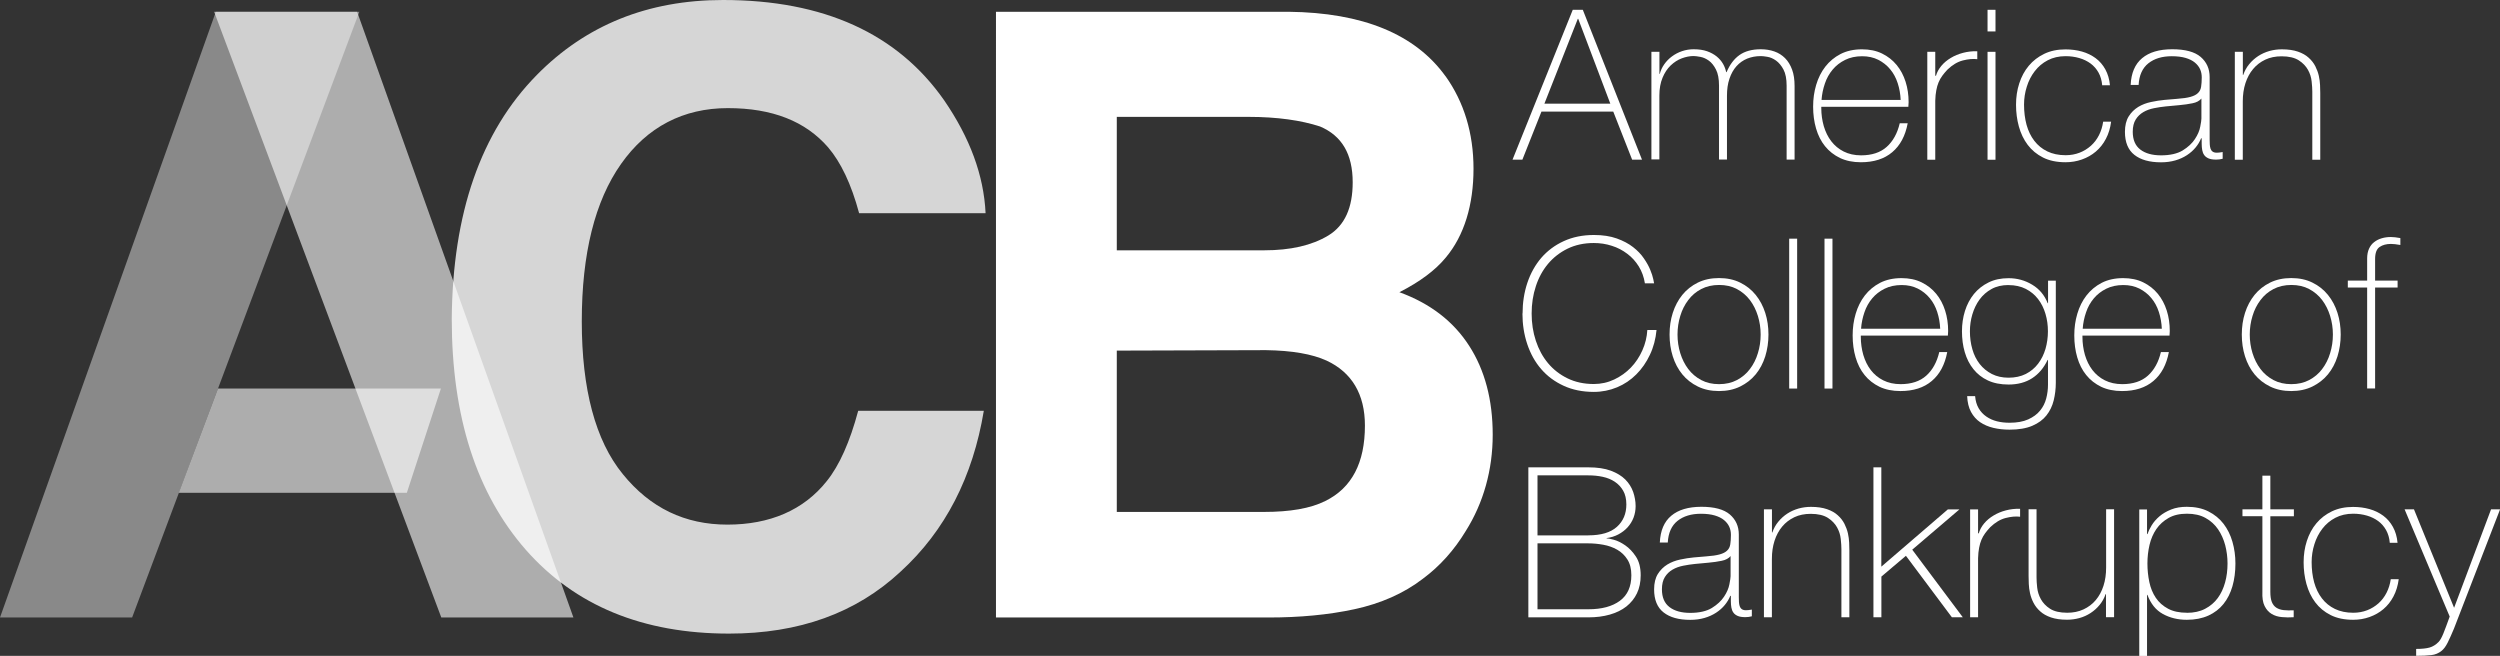<?xml version="1.0" encoding="UTF-8"?><svg id="Layer_2" xmlns="http://www.w3.org/2000/svg" viewBox="0 0 380.13 99.73"><rect x="0" y="0" width="380.13" height="99.73" fill="#333333" stroke="none"/><defs><style>.cls-1{opacity:.8;}.cls-1,.cls-2,.cls-3,.cls-4{fill:#fff;stroke-width:0px;}.cls-2{opacity:.42;}.cls-3{opacity:.6;}</style></defs><g id="Layer_1-2"><path class="cls-1" d="m81.62,11.4C89.05,3.85,98.47,0,109.94,0c15.32,0,26.52,5.11,33.62,15.25,3.91,5.7,6.03,11.4,6.3,17.17h-19.23c-1.19-4.44-2.79-7.76-4.71-10.01-3.45-3.98-8.49-5.97-15.25-5.97s-12.27,2.85-16.24,8.49c-3.98,5.64-5.97,13.66-5.97,23.94s2.06,18.1,6.23,23.21c4.18,5.17,9.48,7.69,15.91,7.69s11.6-2.19,15.12-6.63c1.92-2.39,3.51-5.97,4.77-10.68h19.1c-1.66,10.01-5.83,18.23-12.67,24.47-6.76,6.3-15.45,9.41-26.06,9.41-13.13,0-23.41-4.24-30.9-12.73-7.49-8.55-11.27-20.22-11.27-35.14.13-15.98,4.38-28.38,12.93-37.07"/><path class="cls-4" d="m169.81,53.31v24.53h22.35c3.98,0,7.1-.53,9.35-1.66,4.05-1.99,6.03-5.83,6.03-11.47,0-4.77-1.99-8.09-5.83-9.88-2.19-1-5.24-1.53-9.22-1.59l-22.68.07Zm0-35.54v20.29h22.41c3.98,0,7.23-.73,9.75-2.25,2.52-1.53,3.71-4.24,3.71-8.09,0-4.31-1.66-7.09-4.97-8.49-2.85-.93-6.5-1.46-10.87-1.46h-20.03Zm50-6.17c2.78,3.91,4.24,8.62,4.24,14.06s-1.39,10.15-4.24,13.53c-1.59,1.92-3.91,3.65-7.03,5.24,4.71,1.72,8.22,4.44,10.61,8.15,2.39,3.71,3.58,8.22,3.58,13.53s-1.39,10.34-4.11,14.65c-1.72,2.85-3.91,5.31-6.5,7.23-2.92,2.25-6.43,3.78-10.41,4.64-3.98.86-8.36,1.26-13,1.26h-41.51V1.79h44.49c11.27.13,19.23,3.38,23.87,9.81"/><polygon class="cls-2" points="20.09 93.89 0 93.89 32.82 1.79 54.64 1.79 20.09 93.89"/><polygon class="cls-3" points="32.56 1.79 54.3 1.79 87.19 93.89 67.1 93.89 32.56 1.79"/><polygon class="cls-3" points="33.15 59.08 67.04 59.08 61.86 74.93 27.19 74.93 33.15 59.08"/><path class="cls-4" d="m239.14,1.49h1.53l9,22.79h-1.5l-2.87-7.31h-10.92l-2.9,7.31h-1.5l9.16-22.79Zm5.71,14.27l-4.88-12.9h-.06l-5.08,12.9h10.02Z"/><path class="cls-4" d="m251.11,7.88h1.21v3.35h.06c.13-.51.35-1,.67-1.45.32-.46.71-.86,1.17-1.2.46-.34.97-.61,1.53-.8.56-.19,1.15-.29,1.77-.29.79,0,1.47.1,2.04.3.57.2,1.06.47,1.47.8.4.33.72.7.96,1.12s.39.84.48,1.26h.06c.49-1.15,1.14-2.02,1.96-2.6.82-.58,1.9-.88,3.24-.88.74,0,1.43.11,2.06.33.63.22,1.17.56,1.63,1.02s.81,1.04,1.07,1.74.38,1.53.38,2.49v11.2h-1.21v-11.24c0-1.04-.16-1.86-.48-2.46s-.7-1.05-1.13-1.36c-.44-.31-.87-.5-1.31-.57-.44-.08-.77-.11-1.01-.11-.75,0-1.43.13-2.06.38-.63.26-1.17.64-1.63,1.15-.46.51-.81,1.14-1.07,1.9-.26.76-.38,1.62-.38,2.6v9.7h-1.21v-11.24c0-1.02-.15-1.84-.46-2.44-.31-.61-.67-1.06-1.09-1.36-.42-.3-.84-.49-1.28-.57-.44-.08-.78-.13-1.04-.13-.57,0-1.17.12-1.79.35-.62.23-1.18.6-1.69,1.08-.51.49-.93,1.12-1.24,1.88-.32.77-.48,1.67-.48,2.71v9.7h-1.21V7.88Z"/><path class="cls-4" d="m276.93,16.24v.19c0,.96.13,1.87.38,2.75.26.87.63,1.64,1.14,2.3s1.13,1.18,1.89,1.56,1.64.58,2.64.58c1.64,0,2.94-.43,3.9-1.29.96-.86,1.62-2.06,1.98-3.59h1.21c-.36,1.92-1.14,3.38-2.35,4.4-1.2,1.02-2.79,1.53-4.77,1.53-1.21,0-2.27-.22-3.18-.65-.9-.44-1.66-1.03-2.27-1.79-.61-.75-1.06-1.65-1.36-2.68-.3-1.03-.45-2.14-.45-3.33s.15-2.25.46-3.3c.31-1.05.77-1.98,1.39-2.78s1.39-1.44,2.31-1.92c.93-.48,2.02-.72,3.27-.72,1.15,0,2.17.21,3.05.64.88.43,1.62,1.01,2.22,1.74.6.73,1.05,1.58,1.36,2.55.31.97.46,2.01.46,3.11,0,.11,0,.23-.02.37-.01.14-.02.25-.02.33h-13.28Zm12.07-1.05c-.04-.89-.19-1.74-.45-2.54-.26-.8-.63-1.5-1.14-2.11-.5-.61-1.11-1.09-1.82-1.45-.72-.36-1.53-.54-2.45-.54-.98,0-1.85.19-2.59.56-.75.37-1.38.86-1.89,1.47-.51.61-.91,1.31-1.18,2.12-.28.81-.45,1.64-.51,2.49h12.03Z"/><path class="cls-4" d="m294.27,11.52h.1c.15-.53.42-1.03.81-1.5.39-.47.87-.87,1.44-1.21.56-.34,1.19-.6,1.88-.78s1.41-.26,2.15-.24v1.21c-.64-.08-1.37-.02-2.19.19-.82.21-1.6.68-2.35,1.4-.3.32-.56.63-.78.93-.22.3-.41.63-.56.99-.15.36-.27.77-.35,1.21-.09.45-.14.98-.16,1.6v8.97h-1.21V7.88h1.21v3.64Z"/><path class="cls-4" d="m302.21,4.78V1.49h1.21v3.29h-1.21Zm0,19.5V7.88h1.21v16.41h-1.21Z"/><path class="cls-4" d="m319.64,12.95c-.06-.72-.25-1.36-.56-1.92-.31-.55-.71-1.01-1.2-1.37-.49-.36-1.06-.64-1.71-.83s-1.35-.29-2.09-.29c-1.02,0-1.93.21-2.71.62-.79.41-1.45.97-1.98,1.66-.53.69-.94,1.48-1.21,2.36-.28.88-.42,1.79-.42,2.73,0,1.11.13,2.13.38,3.06.26.94.65,1.75,1.18,2.44s1.19,1.23,1.98,1.61,1.71.58,2.78.58c.77,0,1.47-.13,2.12-.38.65-.25,1.22-.61,1.72-1.05.5-.45.91-.98,1.23-1.61.32-.63.53-1.31.64-2.06h1.21c-.13.98-.39,1.85-.8,2.62-.4.77-.92,1.41-1.53,1.93s-1.32.92-2.11,1.2c-.79.28-1.62.42-2.49.42-1.34,0-2.48-.24-3.43-.72s-1.72-1.12-2.33-1.93c-.61-.81-1.05-1.74-1.34-2.79-.29-1.05-.43-2.15-.43-3.3s.16-2.23.49-3.25c.33-1.02.81-1.92,1.45-2.68.64-.77,1.43-1.37,2.36-1.82.94-.45,2.01-.67,3.22-.67.89,0,1.73.11,2.51.33s1.47.56,2.07,1c.61.45,1.1,1.02,1.48,1.71.38.69.62,1.5.7,2.41h-1.21Z"/><path class="cls-4" d="m334.74,21.03h-.06c-.19.49-.47.95-.83,1.39-.36.44-.8.83-1.32,1.17-.52.34-1.11.61-1.77.8-.66.19-1.38.29-2.17.29-1.75,0-3.1-.38-4.05-1.13-.96-.75-1.44-1.92-1.44-3.5,0-.96.19-1.74.57-2.35.38-.61.87-1.08,1.45-1.44.58-.35,1.23-.6,1.95-.75.71-.15,1.4-.26,2.06-.32l1.88-.16c.87-.06,1.56-.16,2.06-.3s.88-.33,1.13-.58c.26-.24.42-.56.48-.94.06-.38.1-.86.1-1.44,0-.45-.08-.86-.25-1.24-.17-.38-.44-.72-.8-1.02s-.83-.53-1.4-.7c-.57-.17-1.28-.26-2.11-.26-1.47,0-2.65.36-3.56,1.08-.9.72-1.4,1.82-1.48,3.29h-1.21c.08-1.81.66-3.17,1.74-4.07,1.07-.9,2.6-1.36,4.58-1.36s3.42.39,4.33,1.17c.9.78,1.36,1.79,1.36,3.05v9.54c0,.23,0,.47.02.7.01.23.05.45.11.64.06.19.17.35.32.46s.36.17.64.17c.21,0,.51-.03.89-.1v1.02c-.32.09-.65.13-.99.13-.49,0-.88-.06-1.17-.19-.29-.13-.51-.3-.65-.51-.15-.21-.25-.46-.3-.75-.05-.29-.08-.6-.08-.94v-.86Zm0-6.06c-.3.36-.75.61-1.36.73-.61.13-1.28.22-2.03.29l-2.04.19c-.6.06-1.19.15-1.79.27s-1.13.31-1.61.59c-.48.28-.87.65-1.17,1.13-.3.48-.45,1.1-.45,1.87,0,1.21.38,2.11,1.15,2.7s1.82.88,3.16.88,2.48-.25,3.29-.75c.81-.5,1.43-1.08,1.85-1.72.43-.65.7-1.28.81-1.88.12-.61.18-1.02.18-1.23v-3.06Z"/><path class="cls-4" d="m339.82,7.88h1.21v3.51h.06c.21-.62.52-1.17.91-1.64.39-.48.85-.89,1.37-1.23.52-.34,1.09-.59,1.71-.77.62-.17,1.24-.25,1.88-.25.96,0,1.77.12,2.44.35.67.23,1.22.54,1.64.93.43.38.76.81,1.01,1.29.24.48.42.96.53,1.45.11.49.17.96.19,1.42.02.46.03.86.03,1.2v10.15h-1.21v-10.37c0-.4-.03-.91-.1-1.53-.06-.62-.25-1.21-.56-1.77-.31-.56-.78-1.05-1.4-1.45-.63-.4-1.5-.61-2.6-.61-.94,0-1.77.17-2.49.51-.72.34-1.34.81-1.85,1.42s-.9,1.33-1.17,2.17c-.27.84-.4,1.76-.4,2.76v8.87h-1.21V7.88Z"/><path class="cls-4" d="m231.51,47.68c0-1.66.24-3.22.73-4.68.49-1.46,1.2-2.72,2.12-3.8.93-1.07,2.06-1.92,3.42-2.54,1.35-.62,2.88-.93,4.58-.93,1.34,0,2.5.18,3.48.53.98.35,1.8.79,2.47,1.31.67.52,1.22,1.09,1.64,1.71.43.62.75,1.2.97,1.74.22.54.38,1.01.46,1.41s.13.61.13.65h-1.4c-.15-.96-.46-1.81-.93-2.57-.47-.76-1.05-1.4-1.76-1.93-.7-.53-1.48-.94-2.35-1.21-.86-.28-1.77-.42-2.73-.42-1.49,0-2.82.29-3.99.86-1.17.57-2.16,1.35-2.97,2.31-.81.97-1.43,2.1-1.85,3.4-.43,1.3-.64,2.68-.64,4.15s.21,2.85.64,4.15c.43,1.3,1.04,2.43,1.85,3.4.81.97,1.8,1.74,2.97,2.31,1.17.57,2.5.86,3.99.86,1.11,0,2.14-.23,3.11-.69.97-.46,1.81-1.06,2.54-1.82.72-.75,1.3-1.63,1.74-2.62.44-.99.69-2.02.75-3.08h1.4c-.13,1.36-.46,2.62-1.01,3.77-.54,1.15-1.23,2.14-2.07,2.98-.84.84-1.81,1.5-2.92,1.96s-2.29.7-3.54.7c-1.7,0-3.23-.31-4.58-.93-1.35-.62-2.49-1.46-3.42-2.54-.93-1.07-1.63-2.34-2.12-3.8-.49-1.46-.73-3.02-.73-4.68Z"/><path class="cls-4" d="m253.86,50.87c0-1.17.16-2.27.49-3.3.33-1.03.81-1.94,1.45-2.73.64-.79,1.43-1.41,2.36-1.87.94-.46,2.01-.69,3.22-.69s2.29.23,3.22.69c.94.46,1.72,1.08,2.36,1.87.64.79,1.12,1.7,1.45,2.73.33,1.03.49,2.13.49,3.3s-.17,2.28-.49,3.32c-.33,1.04-.81,1.95-1.45,2.73-.64.78-1.43,1.39-2.36,1.85-.94.46-2.01.69-3.22.69s-2.29-.23-3.22-.69c-.94-.46-1.72-1.07-2.36-1.85-.64-.78-1.12-1.69-1.45-2.73-.33-1.04-.49-2.15-.49-3.32Zm1.21,0c0,.98.14,1.92.42,2.83.28.9.68,1.71,1.21,2.41.53.7,1.19,1.26,1.98,1.68.79.42,1.69.62,2.71.62s1.93-.21,2.71-.62c.79-.42,1.45-.97,1.98-1.68.53-.7.94-1.5,1.21-2.41.28-.9.42-1.85.42-2.83s-.14-1.92-.42-2.83c-.28-.9-.68-1.71-1.21-2.41-.53-.7-1.19-1.26-1.98-1.68-.79-.42-1.69-.62-2.71-.62s-1.93.21-2.71.62c-.79.41-1.45.97-1.98,1.68-.53.7-.94,1.5-1.21,2.41-.28.91-.42,1.85-.42,2.83Z"/><path class="cls-4" d="m273.26,36.29v22.79h-1.21v-22.79h1.21Z"/><path class="cls-4" d="m278.63,36.29v22.79h-1.21v-22.79h1.21Z"/><path class="cls-4" d="m282.94,51.03v.19c0,.96.13,1.87.38,2.75.26.87.63,1.64,1.14,2.3s1.13,1.18,1.89,1.56,1.64.58,2.64.58c1.64,0,2.94-.43,3.9-1.29.96-.86,1.62-2.06,1.98-3.59h1.21c-.36,1.92-1.14,3.38-2.35,4.4-1.2,1.02-2.79,1.53-4.77,1.53-1.21,0-2.27-.22-3.18-.65-.9-.44-1.66-1.03-2.27-1.79-.61-.75-1.06-1.65-1.36-2.68-.3-1.03-.45-2.14-.45-3.33s.15-2.25.46-3.3c.31-1.05.77-1.98,1.39-2.78s1.39-1.44,2.31-1.92c.93-.48,2.02-.72,3.27-.72,1.15,0,2.17.21,3.05.64.88.43,1.62,1.01,2.22,1.74.6.73,1.05,1.58,1.36,2.55.31.97.46,2.01.46,3.11,0,.11,0,.23-.02.37-.01.14-.02.25-.02.33h-13.28Zm12.07-1.05c-.04-.89-.19-1.74-.45-2.54-.26-.8-.63-1.5-1.14-2.11-.5-.61-1.11-1.09-1.82-1.45-.72-.36-1.53-.54-2.45-.54-.98,0-1.85.19-2.59.56-.75.37-1.38.86-1.89,1.47-.51.61-.91,1.31-1.18,2.12-.28.81-.45,1.64-.51,2.49h12.03Z"/><path class="cls-4" d="m312.59,42.67v15.54c0,.92-.11,1.8-.32,2.67-.21.86-.58,1.62-1.1,2.28-.52.66-1.24,1.19-2.15,1.58-.91.39-2.07.59-3.47.59-.87,0-1.69-.09-2.45-.27-.76-.18-1.43-.47-2.01-.86s-1.04-.92-1.39-1.56-.55-1.45-.59-2.41h1.21c.06.72.24,1.34.54,1.85.3.51.69.93,1.17,1.26.48.33,1.02.57,1.61.72.6.15,1.23.22,1.92.22,1.13,0,2.07-.17,2.83-.51.75-.34,1.36-.78,1.8-1.33.45-.54.76-1.16.94-1.85.18-.69.27-1.39.27-2.09v-3.77h-.06c-.57,1.21-1.36,2.14-2.35,2.78-.99.64-2.19.96-3.59.96-1.21,0-2.26-.21-3.14-.62s-1.62-.99-2.2-1.72c-.59-.73-1.02-1.59-1.31-2.57-.29-.98-.43-2.04-.43-3.19,0-1.08.15-2.12.46-3.1.31-.98.76-1.83,1.36-2.57.6-.73,1.34-1.32,2.22-1.75.88-.44,1.9-.65,3.05-.65,1.3,0,2.5.33,3.59.99,1.1.66,1.88,1.6,2.35,2.81h.06v-3.42h1.18Zm-7.18.67c-1,0-1.87.2-2.6.61-.73.4-1.34.94-1.82,1.6-.48.66-.84,1.41-1.09,2.25s-.37,1.7-.37,2.57c0,.96.12,1.87.37,2.73.24.86.62,1.61,1.12,2.25.5.64,1.12,1.14,1.85,1.52.73.37,1.58.56,2.54.56s1.87-.19,2.62-.57c.74-.38,1.37-.9,1.87-1.56.5-.66.87-1.41,1.12-2.25.24-.84.37-1.73.37-2.67s-.12-1.8-.37-2.65c-.25-.85-.62-1.6-1.12-2.25-.5-.65-1.12-1.17-1.87-1.55-.75-.38-1.62-.58-2.62-.58Z"/><path class="cls-4" d="m316.64,51.03v.19c0,.96.13,1.87.38,2.75.26.87.63,1.64,1.14,2.3s1.13,1.18,1.89,1.56,1.64.58,2.64.58c1.64,0,2.94-.43,3.9-1.29.96-.86,1.62-2.06,1.98-3.59h1.21c-.36,1.92-1.14,3.38-2.35,4.4-1.2,1.02-2.79,1.53-4.77,1.53-1.21,0-2.27-.22-3.18-.65-.9-.44-1.66-1.03-2.27-1.79-.61-.75-1.06-1.65-1.36-2.68-.3-1.03-.45-2.14-.45-3.33s.15-2.25.46-3.3c.31-1.05.77-1.98,1.39-2.78s1.39-1.44,2.31-1.92c.93-.48,2.02-.72,3.27-.72,1.15,0,2.17.21,3.05.64.88.43,1.62,1.01,2.22,1.74.6.73,1.05,1.58,1.36,2.55.31.97.46,2.01.46,3.11,0,.11,0,.23-.02.37-.01.14-.02.25-.02.33h-13.28Zm12.07-1.05c-.04-.89-.19-1.74-.45-2.54-.26-.8-.63-1.5-1.14-2.11-.5-.61-1.11-1.09-1.82-1.45-.72-.36-1.53-.54-2.45-.54-.98,0-1.85.19-2.59.56-.75.37-1.38.86-1.89,1.47-.51.61-.91,1.31-1.18,2.12-.28.81-.45,1.64-.51,2.49h12.03Z"/><path class="cls-4" d="m340.87,50.87c0-1.17.16-2.27.49-3.3.33-1.03.81-1.94,1.45-2.73.64-.79,1.43-1.41,2.36-1.87.94-.46,2.01-.69,3.22-.69s2.29.23,3.22.69c.94.46,1.72,1.08,2.36,1.87.64.79,1.12,1.7,1.45,2.73.33,1.03.49,2.13.49,3.3s-.17,2.28-.49,3.32c-.33,1.04-.81,1.95-1.45,2.73-.64.78-1.43,1.39-2.36,1.85-.94.46-2.01.69-3.22.69s-2.29-.23-3.22-.69c-.94-.46-1.72-1.07-2.36-1.85-.64-.78-1.12-1.69-1.45-2.73-.33-1.04-.49-2.15-.49-3.32Zm1.21,0c0,.98.14,1.92.42,2.83.28.9.68,1.71,1.21,2.41.53.7,1.19,1.26,1.98,1.68.79.42,1.69.62,2.71.62s1.93-.21,2.71-.62c.79-.42,1.45-.97,1.98-1.68.53-.7.94-1.5,1.21-2.41.28-.9.42-1.85.42-2.83s-.14-1.92-.42-2.83c-.28-.9-.68-1.71-1.21-2.41-.53-.7-1.19-1.26-1.98-1.68-.79-.42-1.69-.62-2.71-.62s-1.93.21-2.71.62c-.79.41-1.45.97-1.98,1.68-.53.7-.94,1.5-1.21,2.41-.28.91-.42,1.85-.42,2.83Z"/><path class="cls-4" d="m356.99,43.72v-1.05h2.94v-3.38c0-.57.1-1.07.29-1.48.19-.42.45-.75.78-1,.33-.26.71-.45,1.15-.58.44-.13.9-.19,1.39-.19.36,0,.84.05,1.44.16v1.05c-.6-.11-1.08-.16-1.44-.16-.68,0-1.25.15-1.71.46-.46.31-.69.92-.69,1.83v3.29h3.42v1.05h-3.42v15.35h-1.21v-15.35h-2.94Z"/><path class="cls-4" d="m232.38,71.06h9.13c1.36,0,2.5.17,3.42.51.91.34,1.65.79,2.2,1.34.55.55.95,1.19,1.2,1.9.24.71.37,1.43.37,2.15,0,.62-.11,1.2-.32,1.76-.21.55-.52,1.04-.91,1.47-.39.43-.86.78-1.4,1.07-.54.29-1.14.47-1.8.56l.06.06c.15-.02.5.04,1.05.19.55.15,1.13.43,1.74.85s1.15.99,1.63,1.72c.48.73.72,1.68.72,2.83,0,1.04-.19,1.96-.57,2.75-.38.79-.92,1.45-1.61,2-.69.54-1.53.95-2.51,1.23-.98.28-2.06.42-3.26.42h-9.13v-22.79Zm9.13,10.34c1.94,0,3.38-.43,4.34-1.29.96-.86,1.44-2,1.44-3.4,0-.83-.16-1.53-.48-2.09-.32-.56-.75-1.02-1.28-1.37-.53-.35-1.14-.6-1.84-.75-.69-.15-1.42-.22-2.19-.22h-7.72v9.13h7.72Zm0,11.24c2.04,0,3.64-.43,4.8-1.29,1.16-.86,1.74-2.15,1.74-3.88,0-.98-.2-1.78-.61-2.41-.4-.63-.92-1.12-1.55-1.48-.63-.36-1.33-.61-2.11-.75-.78-.14-1.54-.21-2.28-.21h-7.72v10.02h7.72Z"/><path class="cls-4" d="m263.15,90.6h-.06c-.19.49-.47.95-.83,1.39-.36.44-.8.83-1.32,1.17-.52.34-1.11.61-1.77.8-.66.19-1.38.29-2.17.29-1.75,0-3.1-.38-4.05-1.13-.96-.75-1.44-1.92-1.44-3.5,0-.96.19-1.74.57-2.35.38-.61.87-1.08,1.45-1.44.58-.35,1.23-.6,1.95-.75.71-.15,1.4-.26,2.06-.32l1.88-.16c.87-.06,1.56-.16,2.06-.3s.88-.33,1.13-.58c.26-.24.42-.56.48-.94.06-.38.1-.86.1-1.44,0-.45-.08-.86-.25-1.24-.17-.38-.44-.72-.8-1.02s-.83-.53-1.4-.7c-.57-.17-1.28-.26-2.11-.26-1.47,0-2.65.36-3.56,1.08-.9.72-1.4,1.82-1.48,3.29h-1.21c.08-1.81.66-3.17,1.74-4.07,1.07-.9,2.6-1.36,4.58-1.36s3.42.39,4.33,1.17c.9.78,1.36,1.79,1.36,3.05v9.54c0,.23,0,.47.02.7.01.23.05.45.11.64.06.19.17.35.32.46s.36.17.64.17c.21,0,.51-.03.89-.1v1.02c-.32.09-.65.13-.99.13-.49,0-.88-.06-1.17-.19-.29-.13-.51-.3-.65-.51-.15-.21-.25-.46-.3-.75-.05-.29-.08-.6-.08-.94v-.86Zm0-6.06c-.3.36-.75.61-1.36.73-.61.13-1.28.22-2.03.29l-2.04.19c-.6.06-1.19.15-1.79.27s-1.13.31-1.61.59c-.48.28-.87.65-1.17,1.13-.3.48-.45,1.1-.45,1.87,0,1.21.38,2.11,1.15,2.7s1.82.88,3.16.88,2.48-.25,3.29-.75c.81-.5,1.43-1.08,1.85-1.72.43-.65.7-1.28.81-1.88.12-.61.18-1.02.18-1.23v-3.06Z"/><path class="cls-4" d="m268.22,77.45h1.21v3.51h.06c.21-.62.52-1.17.91-1.64.39-.48.85-.89,1.37-1.23.52-.34,1.09-.59,1.71-.77.62-.17,1.24-.25,1.88-.25.96,0,1.77.12,2.44.35.67.23,1.22.54,1.64.93.43.38.76.81,1.01,1.29.24.48.42.96.53,1.45.11.49.17.96.19,1.42.02.46.03.86.03,1.2v10.15h-1.21v-10.37c0-.4-.03-.91-.1-1.53-.06-.62-.25-1.21-.56-1.77-.31-.56-.78-1.05-1.4-1.45-.63-.4-1.5-.61-2.6-.61-.94,0-1.77.17-2.49.51-.72.34-1.34.81-1.85,1.42s-.9,1.33-1.17,2.17c-.27.84-.4,1.76-.4,2.76v8.87h-1.21v-16.41Z"/><path class="cls-4" d="m284.85,71.06h1.21v15.1l10.12-8.71h1.76l-7.18,6.13,7.69,10.28h-1.66l-6.99-9.35-3.73,3.16v6.19h-1.21v-22.79Z"/><path class="cls-4" d="m300.78,81.09h.1c.15-.53.42-1.03.81-1.5.39-.47.87-.87,1.44-1.21.56-.34,1.19-.6,1.88-.78s1.41-.26,2.15-.24v1.21c-.64-.08-1.37-.02-2.19.19-.82.21-1.6.68-2.35,1.4-.3.32-.56.63-.78.93-.22.3-.41.63-.56.99-.15.36-.27.77-.35,1.21-.09.45-.14.98-.16,1.6v8.97h-1.21v-16.41h1.21v3.64Z"/><path class="cls-4" d="m321.43,93.85h-1.21v-3.51h-.06c-.21.62-.52,1.17-.91,1.64-.39.48-.85.89-1.37,1.23-.52.34-1.09.6-1.71.77s-1.24.25-1.88.25c-.96,0-1.77-.12-2.44-.35-.67-.23-1.22-.54-1.64-.93-.43-.38-.76-.81-1.01-1.29-.25-.48-.42-.96-.53-1.45s-.17-.96-.19-1.42c-.02-.46-.03-.86-.03-1.2v-10.15h1.21v10.37c0,.43.03.94.1,1.55s.25,1.19.56,1.75c.31.56.77,1.05,1.39,1.45.62.4,1.49.61,2.62.61.91,0,1.74-.17,2.47-.51.73-.34,1.36-.81,1.87-1.42s.9-1.33,1.17-2.17.4-1.76.4-2.76v-8.87h1.21v16.41Z"/><path class="cls-4" d="m326.47,81.21h.06c.13-.4.34-.85.64-1.34.3-.49.69-.94,1.18-1.36s1.08-.76,1.78-1.04c.69-.28,1.49-.41,2.38-.41,1.26,0,2.35.23,3.28.7s1.7,1.1,2.3,1.88,1.06,1.7,1.36,2.75c.3,1.04.45,2.14.45,3.29,0,1.26-.15,2.4-.45,3.45-.3,1.04-.75,1.94-1.36,2.7-.61.76-1.38,1.35-2.3,1.77-.93.42-2.02.64-3.28.64-1.37,0-2.58-.3-3.65-.89s-1.84-1.56-2.34-2.9h-.06v9.29h-1.18v-22.28h1.18v3.77Zm6.05,11.97c1.07,0,1.99-.2,2.77-.61s1.42-.95,1.92-1.63c.5-.68.87-1.47,1.12-2.38.25-.9.37-1.87.37-2.89,0-.94-.12-1.86-.35-2.76-.24-.9-.6-1.71-1.09-2.43-.49-.71-1.12-1.29-1.9-1.72-.78-.44-1.72-.65-2.83-.65s-2.02.21-2.78.64-1.39.99-1.87,1.69c-.48.7-.83,1.51-1.04,2.41s-.32,1.85-.32,2.83.1,1.92.29,2.82c.19.91.52,1.7.98,2.39.46.69,1.08,1.24,1.86,1.66.78.42,1.74.62,2.9.62Z"/><path class="cls-4" d="m348.79,78.5h-3.58v11.46c0,.66.07,1.18.22,1.56.15.38.38.68.69.88s.68.32,1.12.37.94.05,1.52.03v1.05c-.62.04-1.22.04-1.8-.02-.59-.05-1.1-.21-1.55-.48-.45-.27-.8-.66-1.07-1.2-.27-.53-.38-1.27-.34-2.2v-11.46h-3.03v-1.05h3.03v-5.11h1.21v5.11h3.58v1.05Z"/><path class="cls-4" d="m363.37,82.52c-.06-.72-.25-1.36-.56-1.92-.31-.55-.71-1.01-1.2-1.37-.49-.36-1.06-.64-1.71-.83s-1.35-.29-2.09-.29c-1.02,0-1.93.21-2.71.62-.79.41-1.45.97-1.98,1.66-.53.69-.94,1.48-1.21,2.36-.28.88-.42,1.79-.42,2.73,0,1.11.13,2.13.38,3.06.26.94.65,1.75,1.18,2.44s1.19,1.23,1.98,1.61,1.71.58,2.78.58c.77,0,1.47-.13,2.12-.38.65-.25,1.22-.61,1.72-1.05.5-.45.91-.98,1.23-1.61.32-.63.53-1.31.64-2.06h1.21c-.13.98-.39,1.85-.8,2.62-.4.77-.92,1.41-1.53,1.93s-1.32.92-2.11,1.2c-.79.28-1.62.42-2.49.42-1.34,0-2.48-.24-3.43-.72s-1.72-1.12-2.33-1.93c-.61-.81-1.05-1.74-1.34-2.79-.29-1.05-.43-2.15-.43-3.3s.16-2.23.49-3.25c.33-1.02.81-1.92,1.45-2.68.64-.77,1.43-1.37,2.36-1.82.94-.45,2.01-.67,3.22-.67.89,0,1.73.11,2.51.33s1.47.56,2.07,1c.61.45,1.1,1.02,1.48,1.71.38.69.62,1.5.7,2.41h-1.21Z"/><path class="cls-4" d="m365.61,77.45h1.44l6.1,14.97,5.62-14.97h1.37l-7.02,18.16c-.34.81-.65,1.5-.94,2.09-.29.58-.61,1.02-.97,1.29-.43.34-.93.55-1.52.62-.59.07-1.36.11-2.31.11v-1.05c.87,0,1.55-.07,2.04-.21.49-.14.95-.42,1.37-.85.23-.23.48-.67.73-1.29s.57-1.48.96-2.57l-6.86-16.31Z"/></g></svg>